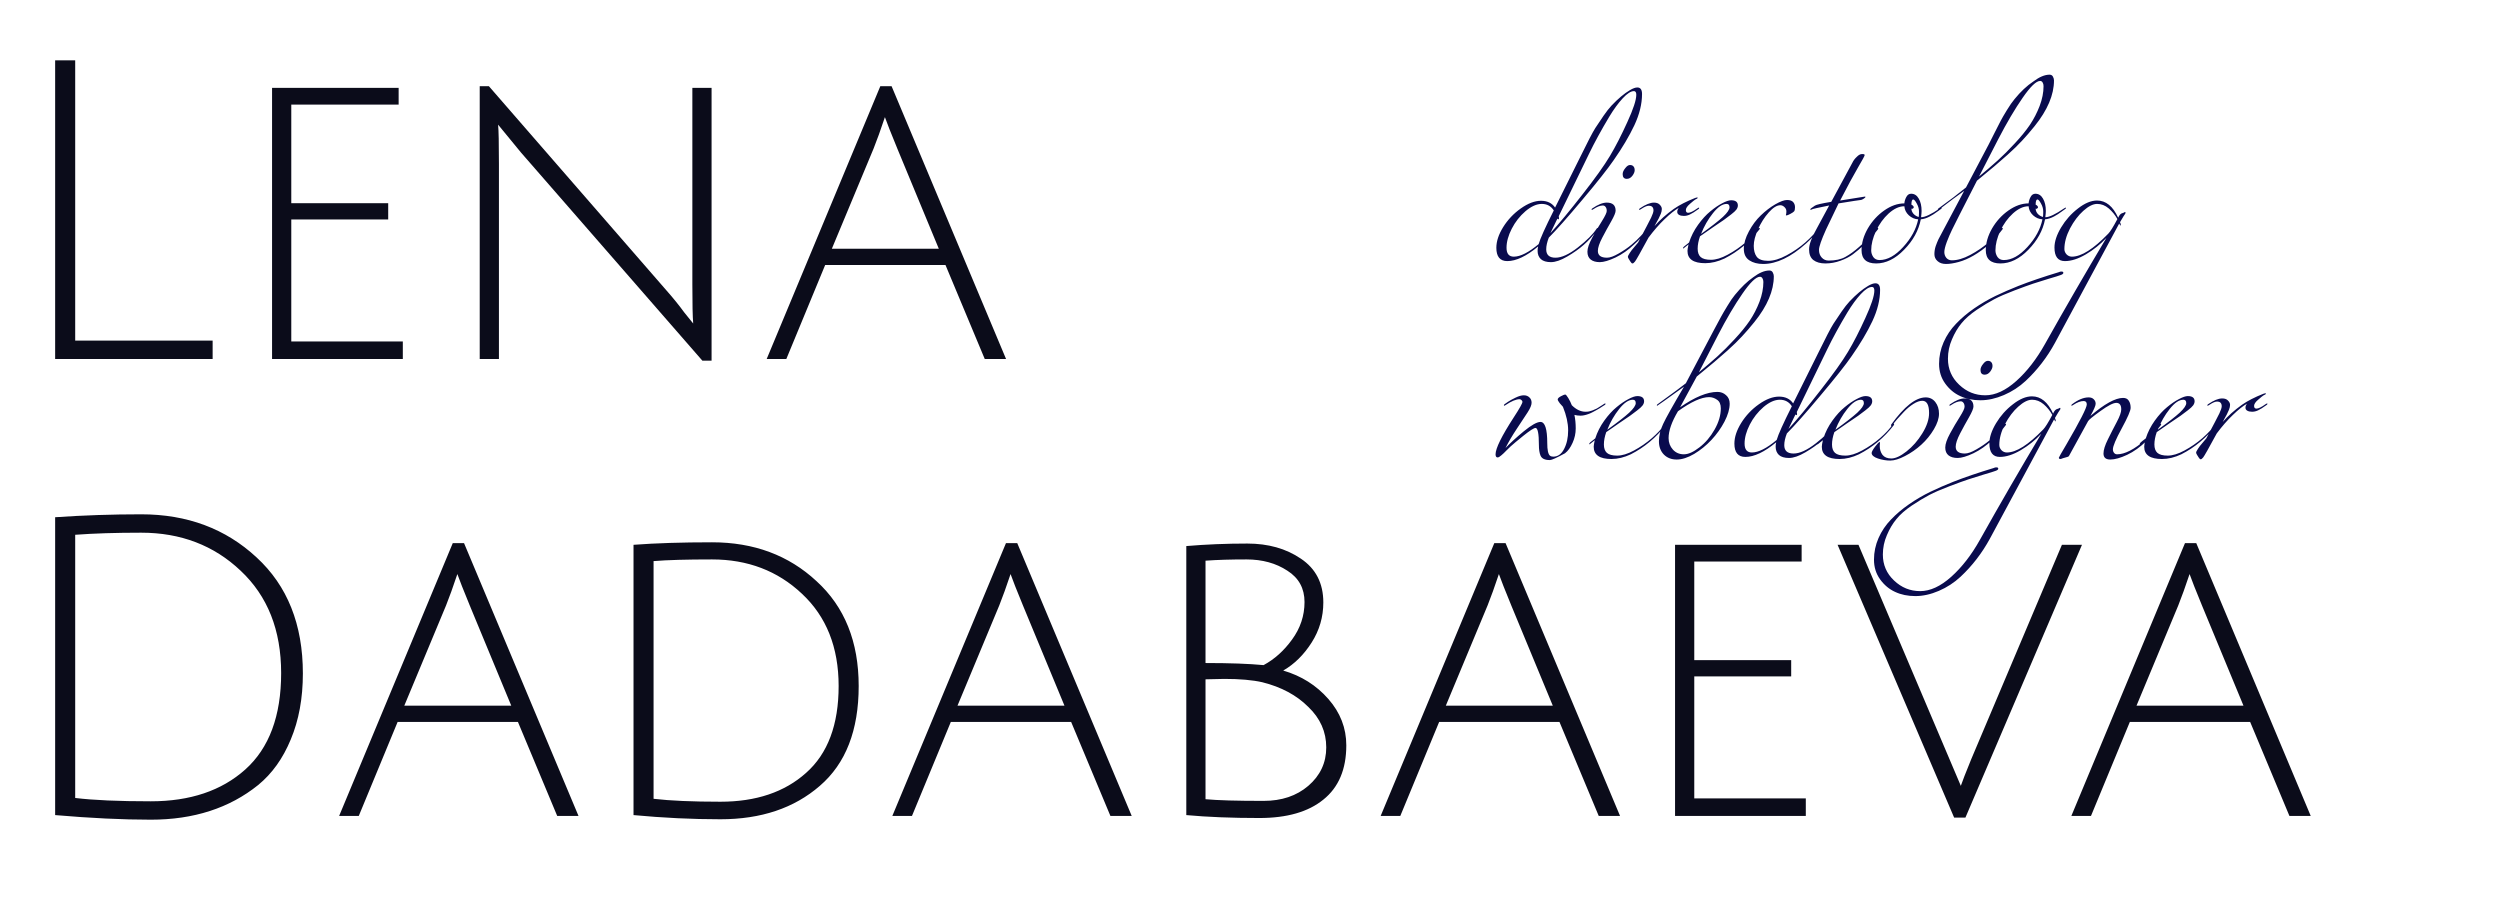<?xml version="1.0" encoding="UTF-8"?> <svg xmlns="http://www.w3.org/2000/svg" width="383" height="140" viewBox="0 0 383 140" fill="none"><path d="M238.6 33.48L237.52 35.72C238.88 34.227 240.52 32.247 242.44 29.78C244.373 27.313 245.773 25.353 246.64 23.9C247.507 22.447 248.393 20.72 249.3 18.72C250.22 16.72 250.68 15.32 250.68 14.52C250.68 14.147 250.56 13.96 250.32 13.96C249.853 13.96 249.28 14.327 248.6 15.06C247.92 15.793 247.233 16.733 246.54 17.88C245.327 19.907 244.293 21.8 243.44 23.56L238.8 33.12C238.827 33.227 238.84 33.333 238.84 33.44C238.84 33.547 238.8 33.6 238.72 33.6C238.68 33.6 238.64 33.56 238.6 33.48ZM238.04 32.24C237.613 31.573 237 31.24 236.2 31.24C235.413 31.24 234.58 31.613 233.7 32.36C232.833 33.107 232.133 34 231.6 35.04C231.067 36.08 230.8 37.053 230.8 37.96C230.8 38.867 231.173 39.32 231.92 39.32C232.92 39.32 234.187 38.68 235.72 37.4C235.947 36.587 236.72 34.867 238.04 32.24ZM238.24 31.8L242.04 24.16C243.213 21.76 244 20.247 244.4 19.62C244.813 18.993 245.233 18.367 245.66 17.74C246.1 17.1 246.507 16.58 246.88 16.18C247.907 15.1 248.853 14.307 249.72 13.8C250.173 13.533 250.547 13.4 250.84 13.4C251.32 13.4 251.56 13.733 251.56 14.4C251.56 15.92 251.167 17.52 250.38 19.2C249.593 20.867 248.533 22.653 247.2 24.56C246.293 25.88 244.7 27.893 242.42 30.6C240.153 33.307 238.44 35.24 237.28 36.4C237.013 37.08 236.88 37.68 236.88 38.2C236.88 39.053 237.353 39.48 238.3 39.48C239.247 39.48 240.393 38.953 241.74 37.9C243.1 36.833 244.053 35.88 244.6 35.04C244.653 34.96 244.707 34.92 244.76 34.92C244.813 34.92 244.84 34.94 244.84 34.98C244.84 35.02 244.827 35.067 244.8 35.12C244.08 36.08 243.36 36.873 242.64 37.5C241.933 38.127 241.087 38.727 240.1 39.3C239.127 39.873 238.293 40.16 237.6 40.16C236.92 40.16 236.407 40.007 236.06 39.7C235.727 39.38 235.56 38.96 235.56 38.44C235.56 38.2 235.587 37.973 235.64 37.76C233.84 39.253 232.267 40 230.92 40C229.8 40 229.24 39.32 229.24 37.96C229.24 36.973 229.587 35.92 230.28 34.8C230.987 33.667 231.887 32.713 232.98 31.94C234.087 31.153 235.12 30.76 236.08 30.76C237.04 30.76 237.76 31.107 238.24 31.8ZM244.113 32.04C243.993 32.12 243.913 32.16 243.873 32.16C243.846 32.16 243.833 32.133 243.833 32.08C243.833 32.027 243.873 31.973 243.953 31.92C244.806 31.333 245.539 31.04 246.153 31.04C247.059 31.04 247.513 31.453 247.513 32.28C247.513 32.573 247.286 33.12 246.833 33.92C246.379 34.707 245.926 35.533 245.473 36.4C245.019 37.267 244.793 37.947 244.793 38.44C244.793 39.133 245.259 39.48 246.193 39.48C246.646 39.48 247.239 39.267 247.973 38.84C248.719 38.413 249.373 37.967 249.933 37.5C250.493 37.033 250.986 36.567 251.413 36.1C251.839 35.633 252.099 35.32 252.193 35.16C252.299 35 252.379 34.92 252.433 34.92C252.486 34.92 252.513 34.94 252.513 34.98C252.513 35.02 252.499 35.067 252.473 35.12C251.819 36 251.099 36.787 250.313 37.48C249.459 38.293 248.526 38.947 247.513 39.44C246.499 39.92 245.693 40.16 245.093 40.16C244.493 40.16 244.026 40.027 243.693 39.76C243.359 39.493 243.193 39.093 243.193 38.56C243.193 38.027 243.439 37.307 243.933 36.4C244.426 35.493 244.919 34.653 245.413 33.88C245.906 33.093 246.153 32.573 246.153 32.32C246.153 32.053 246.093 31.847 245.973 31.7C245.866 31.553 245.726 31.48 245.553 31.48C245.153 31.48 244.673 31.667 244.113 32.04ZM248.593 26.68C248.593 26.387 248.726 26.08 248.993 25.76C249.233 25.44 249.473 25.28 249.713 25.28C249.953 25.28 250.133 25.353 250.253 25.5C250.373 25.633 250.433 25.827 250.433 26.08C250.433 26.333 250.313 26.62 250.073 26.94C249.833 27.247 249.553 27.4 249.233 27.4C248.806 27.4 248.593 27.16 248.593 26.68ZM253.393 31.04C253.78 31.04 254.073 31.147 254.273 31.36C254.487 31.573 254.593 31.793 254.593 32.02C254.593 32.247 254.54 32.493 254.433 32.76C254.327 33.027 254.213 33.273 254.093 33.5C253.973 33.727 253.84 33.967 253.693 34.22C253.56 34.46 253.487 34.6 253.473 34.64C254.273 33.72 255.26 32.84 256.433 32C257.273 31.413 258.367 30.853 259.713 30.32C259.873 30.267 259.973 30.24 260.013 30.24C260.053 30.24 260.073 30.26 260.073 30.3C260.073 30.34 260.06 30.373 260.033 30.4C260.02 30.413 260 30.427 259.973 30.44C259.947 30.453 259.867 30.493 259.733 30.56C259.613 30.627 259.34 30.847 258.913 31.22C258.487 31.58 258.273 31.9 258.273 32.18C258.273 32.46 258.393 32.6 258.633 32.6C258.94 32.6 259.407 32.373 260.033 31.92C260.153 31.84 260.227 31.8 260.253 31.8C260.293 31.8 260.313 31.827 260.313 31.88C260.313 31.933 260.273 31.987 260.193 32.04C259.647 32.44 259.213 32.713 258.893 32.86C258.587 33.007 258.28 33.08 257.973 33.08C257.667 33.08 257.42 33.027 257.233 32.92C257.047 32.813 256.953 32.66 256.953 32.46C256.953 32.247 257.033 32.04 257.193 31.84C256.58 32.187 255.86 32.76 255.033 33.56C254.207 34.347 253.38 35.293 252.553 36.4C251.327 38.667 250.633 39.893 250.473 40.08C250.313 40.267 250.193 40.36 250.113 40.36C250.047 40.36 249.993 40.34 249.953 40.3C249.913 40.273 249.86 40.207 249.793 40.1C249.74 39.993 249.66 39.867 249.553 39.72C249.447 39.56 249.393 39.433 249.393 39.34C249.393 39.233 249.487 39.04 249.673 38.76C249.86 38.467 250.073 38.187 250.313 37.92C250.567 37.64 250.78 37.387 250.953 37.16C252.047 35.107 252.713 33.833 252.953 33.34C253.193 32.833 253.313 32.467 253.313 32.24C253.313 32 253.253 31.82 253.133 31.7C253.027 31.58 252.84 31.52 252.573 31.52C252.307 31.52 251.913 31.693 251.393 32.04C251.273 32.12 251.193 32.16 251.153 32.16C251.127 32.16 251.113 32.133 251.113 32.08C251.113 32.027 251.153 31.973 251.233 31.92C252.087 31.333 252.807 31.04 253.393 31.04ZM258.682 37.44L257.882 38.08C257.855 38.08 257.842 38.053 257.842 38C257.842 37.947 257.889 37.873 257.982 37.78C258.075 37.687 258.335 37.48 258.762 37.16C259.069 36.2 259.529 35.293 260.142 34.44C260.755 33.587 261.382 32.9 262.022 32.38C262.662 31.847 263.269 31.433 263.842 31.14C264.415 30.833 264.869 30.68 265.202 30.68C265.895 30.68 266.242 30.947 266.242 31.48C266.242 31.68 266.169 31.887 266.022 32.1C265.875 32.3 265.602 32.553 265.202 32.86C264.815 33.167 264.442 33.447 264.082 33.7C263.735 33.94 263.175 34.32 262.402 34.84C261.642 35.36 260.989 35.813 260.442 36.2C260.202 36.88 260.082 37.513 260.082 38.1C260.082 38.673 260.235 39.1 260.542 39.38C260.862 39.66 261.389 39.8 262.122 39.8C262.869 39.8 263.722 39.54 264.682 39.02C265.655 38.5 266.575 37.867 267.442 37.12C268.309 36.36 268.949 35.667 269.362 35.04C269.415 34.96 269.469 34.92 269.522 34.92C269.575 34.92 269.602 34.94 269.602 34.98C269.602 35.02 269.589 35.067 269.562 35.12C268.082 37.04 266.295 38.533 264.202 39.6C263.189 40.08 262.202 40.32 261.242 40.32C259.429 40.32 258.522 39.693 258.522 38.44C258.522 38.253 258.575 37.92 258.682 37.44ZM260.602 35.84C262.175 34.707 263.295 33.833 263.962 33.22C264.629 32.593 264.962 32.107 264.962 31.76C264.962 31.413 264.815 31.24 264.522 31.24C263.869 31.24 263.169 31.713 262.422 32.66C261.675 33.593 261.069 34.653 260.602 35.84ZM270.974 32.54C270.32 33.273 269.774 34.133 269.334 35.12C268.894 36.093 268.674 36.94 268.674 37.66C268.674 38.367 268.827 38.927 269.134 39.34C269.454 39.753 270.034 39.96 270.874 39.96C271.714 39.96 272.654 39.68 273.694 39.12C274.747 38.56 275.707 37.9 276.574 37.14C277.454 36.367 278.1 35.667 278.514 35.04C278.567 34.96 278.62 34.92 278.674 34.92C278.727 34.92 278.754 34.94 278.754 34.98C278.754 35.02 278.74 35.067 278.714 35.12C278.14 35.88 277.474 36.6 276.714 37.28C274.367 39.387 272.167 40.44 270.114 40.44C269.26 40.44 268.554 40.253 267.994 39.88C267.434 39.507 267.154 38.92 267.154 38.12C267.154 37.293 267.414 36.4 267.934 35.44C268.44 34.493 269.047 33.68 269.754 33C270.474 32.307 271.214 31.74 271.974 31.3C272.747 30.86 273.347 30.64 273.774 30.64C274.214 30.64 274.527 30.747 274.714 30.96C274.9 31.173 274.994 31.433 274.994 31.74C274.994 32.033 274.954 32.24 274.874 32.36C274.794 32.467 274.6 32.6 274.294 32.76C273.987 32.92 273.794 33 273.714 33C273.634 33 273.594 32.987 273.594 32.96C273.594 32.933 273.6 32.907 273.614 32.88C273.654 32.773 273.674 32.6 273.674 32.36C273.674 32.12 273.574 31.907 273.374 31.72C273.174 31.533 272.967 31.44 272.754 31.44C272.22 31.44 271.627 31.807 270.974 32.54ZM277.389 32.16C277.363 32.16 277.349 32.133 277.349 32.08C277.349 32.027 277.383 31.973 277.449 31.92C277.649 31.787 277.849 31.647 278.049 31.5C278.263 31.353 279.096 31.16 280.549 30.92L283.789 24.92C283.949 24.587 284.176 24.287 284.469 24.02C284.736 23.74 285.003 23.6 285.269 23.6C285.283 23.6 285.303 23.6 285.329 23.6C285.556 23.6 285.669 23.653 285.669 23.76C285.669 23.867 285.336 24.487 284.669 25.62C284.003 26.753 283.083 28.453 281.909 30.72L285.669 30.12C285.749 30.12 285.789 30.133 285.789 30.16C285.789 30.24 285.689 30.34 285.489 30.46C285.303 30.58 285.156 30.64 285.049 30.64C284.943 30.64 283.816 30.813 281.669 31.16L279.749 35.16C279.029 36.76 278.669 37.8 278.669 38.28C278.669 38.76 278.809 39.153 279.089 39.46C279.369 39.767 279.723 39.92 280.149 39.92C281.189 39.92 282.043 39.733 282.709 39.36C283.389 38.987 284.096 38.473 284.829 37.82C285.576 37.167 286.176 36.587 286.629 36.08C287.096 35.56 287.369 35.24 287.449 35.12C287.543 34.987 287.616 34.92 287.669 34.92C287.723 34.92 287.749 34.94 287.749 34.98C287.749 35.02 287.736 35.067 287.709 35.12C287.069 35.96 286.403 36.713 285.709 37.38C285.016 38.033 284.409 38.553 283.889 38.94C283.383 39.327 282.743 39.66 281.969 39.94C281.209 40.22 280.436 40.36 279.649 40.36C278.876 40.36 278.263 40.187 277.809 39.84C277.369 39.493 277.149 38.947 277.149 38.2C277.149 37.453 277.536 36.4 278.309 35.04L280.229 31.48C278.549 31.813 277.663 32.013 277.569 32.08C277.489 32.133 277.429 32.16 277.389 32.16ZM292.948 32L292.828 31.96C292.828 32.24 292.935 32.507 293.148 32.76C293.375 33 293.642 33.16 293.948 33.24C293.975 33.067 293.988 32.847 293.988 32.58C293.988 32.513 293.988 32.44 293.988 32.36C293.988 31.987 293.875 31.593 293.648 31.18C293.422 30.767 293.242 30.56 293.108 30.56C292.922 30.56 292.828 30.827 292.828 31.36C292.908 31.387 292.988 31.44 293.068 31.52C293.148 31.6 293.188 31.673 293.188 31.74C293.188 31.807 293.155 31.867 293.088 31.92C293.022 31.973 292.975 32 292.948 32ZM293.868 33.6C293.335 33.573 292.855 33.367 292.428 32.98C292.015 32.593 291.788 32.133 291.748 31.6C290.962 31.6 290.162 31.967 289.348 32.7C288.548 33.433 287.902 34.327 287.408 35.38C286.915 36.433 286.668 37.427 286.668 38.36C286.668 38.72 286.775 39.06 286.988 39.38C287.215 39.687 287.535 39.84 287.948 39.84C289.148 39.84 290.355 39.173 291.568 37.84C292.795 36.507 293.562 35.093 293.868 33.6ZM297.408 31.8C297.448 31.8 297.468 31.827 297.468 31.88C297.468 31.933 297.422 31.987 297.328 32.04C297.248 32.093 297.082 32.213 296.828 32.4C296.588 32.573 296.388 32.713 296.228 32.82C296.082 32.913 295.888 33.027 295.648 33.16C295.182 33.413 294.722 33.56 294.268 33.6C293.935 35.307 293.082 36.86 291.708 38.26C290.348 39.66 288.922 40.36 287.428 40.36C285.935 40.36 285.188 39.68 285.188 38.32C285.188 37.227 285.508 36.12 286.148 35C286.802 33.88 287.642 32.96 288.668 32.24C289.695 31.52 290.722 31.16 291.748 31.16C291.775 30.827 291.875 30.5 292.048 30.18C292.222 29.847 292.468 29.68 292.788 29.68C293.282 29.68 293.668 29.927 293.948 30.42C294.242 30.913 294.388 31.547 294.388 32.32C294.388 32.533 294.362 32.853 294.308 33.28C294.908 33.28 295.868 32.827 297.188 31.92C297.308 31.84 297.382 31.8 297.408 31.8ZM303.191 27.04C304.284 26.133 305.238 25.313 306.051 24.58C306.878 23.833 307.751 22.96 308.671 21.96C309.604 20.96 310.371 20.02 310.971 19.14C311.571 18.247 312.071 17.28 312.471 16.24C312.871 15.187 313.071 14.173 313.071 13.2C313.071 12.973 313.024 12.787 312.931 12.64C312.838 12.48 312.711 12.4 312.551 12.4C311.951 12.4 311.058 13.26 309.871 14.98C308.684 16.687 307.431 18.813 306.111 21.36L303.191 27.04ZM300.911 29.24C299.564 30.213 298.644 30.893 298.151 31.28C297.404 31.867 297.004 32.16 296.951 32.16C296.898 32.16 296.871 32.133 296.871 32.08C296.871 32.027 296.911 31.973 296.991 31.92C298.618 30.747 300.018 29.68 301.191 28.72L304.671 22.12C304.818 21.84 305.111 21.26 305.551 20.38C306.004 19.487 306.324 18.86 306.511 18.5C306.698 18.14 307.011 17.6 307.451 16.88C307.891 16.16 308.284 15.593 308.631 15.18C309.564 14.033 310.524 13.133 311.511 12.48C312.431 11.787 313.258 11.44 313.991 11.44C314.231 11.44 314.404 11.54 314.511 11.74C314.618 11.94 314.671 12.133 314.671 12.32C314.671 14.533 313.678 16.873 311.691 19.34C311.024 20.167 310.391 20.9 309.791 21.54C309.204 22.18 308.458 22.907 307.551 23.72C306.431 24.733 304.871 26.053 302.871 27.68L300.151 33C299.671 33.96 299.298 34.707 299.031 35.24C298.778 35.76 298.518 36.367 298.251 37.06C297.998 37.753 297.871 38.273 297.871 38.62C297.871 38.967 297.978 39.267 298.191 39.52C298.404 39.76 298.684 39.88 299.031 39.88C299.871 39.88 300.804 39.607 301.831 39.06C302.858 38.513 303.804 37.867 304.671 37.12C305.538 36.36 306.178 35.667 306.591 35.04C306.644 34.96 306.698 34.92 306.751 34.92C306.804 34.92 306.831 34.94 306.831 34.98C306.831 35.02 306.818 35.067 306.791 35.12C306.071 36.08 305.351 36.873 304.631 37.5C303.924 38.127 303.171 38.673 302.371 39.14C301.571 39.607 300.798 39.94 300.051 40.14C299.318 40.34 298.678 40.44 298.131 40.44C297.584 40.44 297.151 40.293 296.831 40C296.511 39.72 296.351 39.367 296.351 38.94C296.351 38.513 296.418 38.1 296.551 37.7C296.698 37.287 296.838 36.94 296.971 36.66C297.118 36.38 297.404 35.84 297.831 35.04L300.911 29.24ZM311.982 32L311.862 31.96C311.862 32.24 311.969 32.507 312.182 32.76C312.409 33 312.675 33.16 312.982 33.24C313.009 33.067 313.022 32.847 313.022 32.58C313.022 32.513 313.022 32.44 313.022 32.36C313.022 31.987 312.909 31.593 312.682 31.18C312.455 30.767 312.275 30.56 312.142 30.56C311.955 30.56 311.862 30.827 311.862 31.36C311.942 31.387 312.022 31.44 312.102 31.52C312.182 31.6 312.222 31.673 312.222 31.74C312.222 31.807 312.189 31.867 312.122 31.92C312.055 31.973 312.009 32 311.982 32ZM312.902 33.6C312.369 33.573 311.889 33.367 311.462 32.98C311.049 32.593 310.822 32.133 310.782 31.6C309.995 31.6 309.195 31.967 308.382 32.7C307.582 33.433 306.935 34.327 306.442 35.38C305.949 36.433 305.702 37.427 305.702 38.36C305.702 38.72 305.809 39.06 306.022 39.38C306.249 39.687 306.569 39.84 306.982 39.84C308.182 39.84 309.389 39.173 310.602 37.84C311.829 36.507 312.595 35.093 312.902 33.6ZM316.442 31.8C316.482 31.8 316.502 31.827 316.502 31.88C316.502 31.933 316.455 31.987 316.362 32.04C316.282 32.093 316.115 32.213 315.862 32.4C315.622 32.573 315.422 32.713 315.262 32.82C315.115 32.913 314.922 33.027 314.682 33.16C314.215 33.413 313.755 33.56 313.302 33.6C312.969 35.307 312.115 36.86 310.742 38.26C309.382 39.66 307.955 40.36 306.462 40.36C304.969 40.36 304.222 39.68 304.222 38.32C304.222 37.227 304.542 36.12 305.182 35C305.835 33.88 306.675 32.96 307.702 32.24C308.729 31.52 309.755 31.16 310.782 31.16C310.809 30.827 310.909 30.5 311.082 30.18C311.255 29.847 311.502 29.68 311.822 29.68C312.315 29.68 312.702 29.927 312.982 30.42C313.275 30.913 313.422 31.547 313.422 32.32C313.422 32.533 313.395 32.853 313.342 33.28C313.942 33.28 314.902 32.827 316.222 31.92C316.342 31.84 316.415 31.8 316.442 31.8ZM324.385 33.56C324.025 32.92 323.578 32.373 323.045 31.92C322.511 31.467 321.925 31.24 321.285 31.24C320.658 31.24 319.951 31.593 319.165 32.3C318.391 32.993 317.711 33.893 317.125 35C316.551 36.107 316.265 37.16 316.265 38.16C316.265 38.467 316.378 38.74 316.605 38.98C316.831 39.207 317.105 39.32 317.425 39.32C318.865 39.32 320.718 38.147 322.985 35.8C323.291 35.493 323.758 34.747 324.385 33.56ZM310.325 58.36C309.351 59.267 308.245 59.987 307.005 60.52C305.765 61.053 304.565 61.32 303.405 61.32C302.245 61.32 301.211 61.107 300.305 60.68C299.398 60.267 298.631 59.627 298.005 58.76C297.378 57.893 297.065 56.887 297.065 55.74C297.065 54.593 297.298 53.487 297.765 52.42C298.231 51.367 298.865 50.427 299.665 49.6C300.451 48.773 301.371 47.993 302.425 47.26C303.465 46.54 304.558 45.9 305.705 45.34C306.851 44.793 308.011 44.287 309.185 43.82C310.945 43.127 313.038 42.413 315.465 41.68C315.531 41.627 315.651 41.6 315.825 41.6C316.011 41.6 316.105 41.667 316.105 41.8C316.105 41.933 315.965 42.047 315.685 42.14C315.405 42.247 314.805 42.433 313.885 42.7C312.978 42.98 312.191 43.227 311.525 43.44C310.845 43.667 309.871 44.02 308.605 44.5C307.338 44.98 306.311 45.427 305.525 45.84C304.738 46.253 303.845 46.793 302.845 47.46C301.845 48.14 301.065 48.827 300.505 49.52C299.931 50.213 299.445 51.033 299.045 51.98C298.631 52.927 298.425 53.92 298.425 54.96C298.425 56.533 298.998 57.86 300.145 58.94C301.278 60.02 302.611 60.56 304.145 60.56C305.678 60.56 307.265 59.827 308.905 58.36C310.545 56.893 312.011 55 313.305 52.68C316.345 47.253 319.478 41.84 322.705 36.44C321.785 37.427 320.738 38.267 319.565 38.96C318.391 39.653 317.318 40 316.345 40C315.278 40 314.745 39.307 314.745 37.92C314.745 37 315.085 35.973 315.765 34.84C316.445 33.707 317.305 32.74 318.345 31.94C319.385 31.127 320.358 30.72 321.265 30.72C322.625 30.72 323.705 31.6 324.505 33.36L324.625 33.12C324.771 32.853 324.958 32.693 325.185 32.64C325.291 32.613 325.371 32.58 325.425 32.54C325.478 32.5 325.531 32.48 325.585 32.48C325.611 32.48 325.625 32.52 325.625 32.6C325.625 32.68 325.598 32.747 325.545 32.8C325.491 32.853 325.238 33.267 324.785 34.04C324.865 34.2 324.905 34.327 324.905 34.42C324.905 34.513 324.878 34.56 324.825 34.56L324.665 34.24L314.825 52.52C313.611 54.747 312.111 56.693 310.325 58.36ZM245.9 61.8C245.94 61.8 245.96 61.827 245.96 61.88C245.96 61.933 245.933 61.98 245.88 62.02C245.84 62.047 245.713 62.127 245.5 62.26C245.3 62.393 245.147 62.493 245.04 62.56C244.933 62.627 244.76 62.727 244.52 62.86C244.293 62.993 244.093 63.1 243.92 63.18C243.747 63.273 243.547 63.36 243.32 63.44C242.88 63.6 242.487 63.68 242.14 63.68C241.793 63.68 241.48 63.64 241.2 63.56C241.333 64.187 241.4 64.88 241.4 65.64C241.4 66.4 241.24 67.133 240.92 67.84C240.6 68.56 240.213 69.093 239.76 69.44C238.493 70.133 237.727 70.48 237.46 70.48C237.433 70.48 237.413 70.48 237.4 70.48C236.653 70.48 236.187 70.247 236 69.78C235.84 69.38 235.76 68.853 235.76 68.2C235.76 66.44 235.587 65.56 235.24 65.56C235 65.56 234.387 65.953 233.4 66.74C232.427 67.527 231.78 68.067 231.46 68.36C231.153 68.64 230.92 68.867 230.76 69.04C230.6 69.2 230.467 69.333 230.36 69.44C230.253 69.547 230.133 69.653 230 69.76C229.76 69.973 229.573 70.08 229.44 70.08C229.227 70.08 229.12 69.92 229.12 69.6C229.12 68.693 230.053 66.8 231.92 63.92C232.8 62.573 233.24 61.787 233.24 61.56C233.24 61.48 233.193 61.393 233.1 61.3C233.007 61.207 232.907 61.16 232.8 61.16C232.267 61.16 231.56 61.453 230.68 62.04C230.56 62.12 230.48 62.16 230.44 62.16C230.413 62.16 230.4 62.133 230.4 62.08C230.4 62.027 230.433 61.973 230.5 61.92C230.567 61.867 230.74 61.747 231.02 61.56C231.313 61.36 231.7 61.147 232.18 60.92C232.673 60.68 233.093 60.56 233.44 60.56C233.8 60.56 234.087 60.667 234.3 60.88C234.527 61.08 234.64 61.353 234.64 61.7C234.64 62.047 234.44 62.533 234.04 63.16C233.64 63.787 233.087 64.627 232.38 65.68C231.687 66.72 231.107 67.707 230.64 68.64C231.347 67.893 232.28 67.04 233.44 66.08C234.613 65.12 235.467 64.64 236 64.64C236.693 64.64 237.04 65.72 237.04 67.88C237.04 68.92 237.173 69.56 237.44 69.8C237.573 69.907 237.747 69.96 237.96 69.96C238.667 69.96 239.22 69.567 239.62 68.78C240.033 67.993 240.24 67.047 240.24 65.94C240.24 64.833 239.973 63.627 239.44 62.32C239.347 62.227 239.187 62.047 238.96 61.78C238.747 61.5 238.64 61.307 238.64 61.2C238.64 61.04 238.807 60.873 239.14 60.7C239.473 60.527 239.687 60.44 239.78 60.44C239.887 60.44 240.047 60.62 240.26 60.98C240.473 61.327 240.653 61.693 240.8 62.08C241.467 62.747 242.173 63.08 242.92 63.08C243.187 63.08 243.4 63.053 243.56 63C243.733 62.947 243.867 62.907 243.96 62.88C244.053 62.853 244.16 62.807 244.28 62.74C244.413 62.673 244.52 62.627 244.6 62.6C244.68 62.56 244.78 62.5 244.9 62.42C245.033 62.34 245.127 62.28 245.18 62.24C245.22 62.213 245.307 62.16 245.44 62.08C245.707 61.893 245.86 61.8 245.9 61.8ZM244.316 67.44L243.516 68.08C243.49 68.08 243.476 68.053 243.476 68C243.476 67.947 243.523 67.873 243.616 67.78C243.71 67.687 243.97 67.48 244.396 67.16C244.703 66.2 245.163 65.293 245.776 64.44C246.39 63.587 247.016 62.9 247.656 62.38C248.296 61.847 248.903 61.433 249.476 61.14C250.05 60.833 250.503 60.68 250.836 60.68C251.53 60.68 251.876 60.947 251.876 61.48C251.876 61.68 251.803 61.887 251.656 62.1C251.51 62.3 251.236 62.553 250.836 62.86C250.45 63.167 250.076 63.447 249.716 63.7C249.37 63.94 248.81 64.32 248.036 64.84C247.276 65.36 246.623 65.813 246.076 66.2C245.836 66.88 245.716 67.513 245.716 68.1C245.716 68.673 245.87 69.1 246.176 69.38C246.496 69.66 247.023 69.8 247.756 69.8C248.503 69.8 249.356 69.54 250.316 69.02C251.29 68.5 252.21 67.867 253.076 67.12C253.943 66.36 254.583 65.667 254.996 65.04C255.05 64.96 255.103 64.92 255.156 64.92C255.21 64.92 255.236 64.94 255.236 64.98C255.236 65.02 255.223 65.067 255.196 65.12C253.716 67.04 251.93 68.533 249.836 69.6C248.823 70.08 247.836 70.32 246.876 70.32C245.063 70.32 244.156 69.693 244.156 68.44C244.156 68.253 244.21 67.92 244.316 67.44ZM246.236 65.84C247.81 64.707 248.93 63.833 249.596 63.22C250.263 62.593 250.596 62.107 250.596 61.76C250.596 61.413 250.45 61.24 250.156 61.24C249.503 61.24 248.803 61.713 248.056 62.66C247.31 63.593 246.703 64.653 246.236 65.84ZM257.068 63C256.108 64.613 255.628 65.987 255.628 67.12C255.628 67.8 255.848 68.387 256.288 68.88C256.728 69.36 257.288 69.6 257.968 69.6C258.648 69.6 259.441 69.247 260.348 68.54C261.268 67.833 262.041 66.927 262.668 65.82C263.308 64.7 263.628 63.613 263.628 62.56C263.628 61.933 263.435 61.493 263.048 61.24C262.675 60.973 262.268 60.84 261.828 60.84C260.655 60.84 259.068 61.56 257.068 63ZM257.988 59.24C255.268 61.2 253.901 62.173 253.888 62.16C253.848 62.16 253.828 62.133 253.828 62.08C253.828 62.027 253.868 61.973 253.948 61.92C256.361 60.173 257.801 59.107 258.268 58.72L261.748 52.12C261.908 51.827 262.215 51.247 262.668 50.38C263.135 49.5 263.468 48.88 263.668 48.52C263.868 48.147 264.188 47.6 264.628 46.88C265.055 46.16 265.441 45.593 265.788 45.18C266.748 44.007 267.681 43.107 268.588 42.48C269.508 41.787 270.335 41.44 271.068 41.44C271.308 41.44 271.481 41.54 271.588 41.74C271.695 41.94 271.748 42.133 271.748 42.32C271.748 44.533 270.755 46.873 268.768 49.34C268.101 50.167 267.468 50.9 266.868 51.54C266.281 52.18 265.535 52.907 264.628 53.72C263.508 54.733 261.948 56.053 259.948 57.68L257.388 62.4C259.641 60.827 261.548 60.04 263.108 60.04C263.628 60.04 264.068 60.207 264.428 60.54C264.801 60.86 264.988 61.293 264.988 61.84C264.988 62.653 264.721 63.573 264.188 64.6C263.655 65.613 262.988 66.547 262.188 67.4C261.401 68.24 260.521 68.953 259.548 69.54C258.575 70.113 257.681 70.4 256.868 70.4C256.068 70.4 255.415 70.147 254.908 69.64C254.401 69.12 254.148 68.44 254.148 67.6C254.148 66.747 254.361 65.867 254.788 64.96C255.215 64.04 256.281 62.133 257.988 59.24ZM260.268 57.04C261.361 56.133 262.315 55.313 263.128 54.58C263.955 53.833 264.828 52.96 265.748 51.96C266.681 50.96 267.448 50.02 268.048 49.14C268.648 48.247 269.148 47.28 269.548 46.24C269.948 45.187 270.148 44.173 270.148 43.2C270.148 42.973 270.101 42.787 270.008 42.64C269.915 42.48 269.788 42.4 269.628 42.4C269.028 42.4 268.135 43.26 266.948 44.98C265.761 46.687 264.508 48.813 263.188 51.36L260.268 57.04ZM275.07 63.48L273.99 65.72C275.35 64.227 276.99 62.247 278.91 59.78C280.844 57.313 282.244 55.353 283.11 53.9C283.977 52.447 284.864 50.72 285.77 48.72C286.69 46.72 287.15 45.32 287.15 44.52C287.15 44.147 287.03 43.96 286.79 43.96C286.324 43.96 285.75 44.327 285.07 45.06C284.39 45.793 283.704 46.733 283.01 47.88C281.797 49.907 280.764 51.8 279.91 53.56L275.27 63.12C275.297 63.227 275.31 63.333 275.31 63.44C275.31 63.547 275.27 63.6 275.19 63.6C275.15 63.6 275.11 63.56 275.07 63.48ZM274.51 62.24C274.084 61.573 273.47 61.24 272.67 61.24C271.884 61.24 271.05 61.613 270.17 62.36C269.304 63.107 268.604 64 268.07 65.04C267.537 66.08 267.27 67.053 267.27 67.96C267.27 68.867 267.644 69.32 268.39 69.32C269.39 69.32 270.657 68.68 272.19 67.4C272.417 66.587 273.19 64.867 274.51 62.24ZM274.71 61.8L278.51 54.16C279.684 51.76 280.47 50.247 280.87 49.62C281.284 48.993 281.704 48.367 282.13 47.74C282.57 47.1 282.977 46.58 283.35 46.18C284.377 45.1 285.324 44.307 286.19 43.8C286.644 43.533 287.017 43.4 287.31 43.4C287.79 43.4 288.03 43.733 288.03 44.4C288.03 45.92 287.637 47.52 286.85 49.2C286.064 50.867 285.004 52.653 283.67 54.56C282.764 55.88 281.17 57.893 278.89 60.6C276.624 63.307 274.91 65.24 273.75 66.4C273.484 67.08 273.35 67.68 273.35 68.2C273.35 69.053 273.824 69.48 274.77 69.48C275.717 69.48 276.864 68.953 278.21 67.9C279.57 66.833 280.524 65.88 281.07 65.04C281.124 64.96 281.177 64.92 281.23 64.92C281.284 64.92 281.31 64.94 281.31 64.98C281.31 65.02 281.297 65.067 281.27 65.12C280.55 66.08 279.83 66.873 279.11 67.5C278.404 68.127 277.557 68.727 276.57 69.3C275.597 69.873 274.764 70.16 274.07 70.16C273.39 70.16 272.877 70.007 272.53 69.7C272.197 69.38 272.03 68.96 272.03 68.44C272.03 68.2 272.057 67.973 272.11 67.76C270.31 69.253 268.737 70 267.39 70C266.27 70 265.71 69.32 265.71 67.96C265.71 66.973 266.057 65.92 266.75 64.8C267.457 63.667 268.357 62.713 269.45 61.94C270.557 61.153 271.59 60.76 272.55 60.76C273.51 60.76 274.23 61.107 274.71 61.8ZM279.263 67.44L278.463 68.08C278.436 68.08 278.423 68.053 278.423 68C278.423 67.947 278.47 67.873 278.563 67.78C278.656 67.687 278.916 67.48 279.343 67.16C279.65 66.2 280.11 65.293 280.723 64.44C281.336 63.587 281.963 62.9 282.603 62.38C283.243 61.847 283.85 61.433 284.423 61.14C284.996 60.833 285.45 60.68 285.783 60.68C286.476 60.68 286.823 60.947 286.823 61.48C286.823 61.68 286.75 61.887 286.603 62.1C286.456 62.3 286.183 62.553 285.783 62.86C285.396 63.167 285.023 63.447 284.663 63.7C284.316 63.94 283.756 64.32 282.983 64.84C282.223 65.36 281.57 65.813 281.023 66.2C280.783 66.88 280.663 67.513 280.663 68.1C280.663 68.673 280.816 69.1 281.123 69.38C281.443 69.66 281.97 69.8 282.703 69.8C283.45 69.8 284.303 69.54 285.263 69.02C286.236 68.5 287.156 67.867 288.023 67.12C288.89 66.36 289.53 65.667 289.943 65.04C289.996 64.96 290.05 64.92 290.103 64.92C290.156 64.92 290.183 64.94 290.183 64.98C290.183 65.02 290.17 65.067 290.143 65.12C288.663 67.04 286.876 68.533 284.783 69.6C283.77 70.08 282.783 70.32 281.823 70.32C280.01 70.32 279.103 69.693 279.103 68.44C279.103 68.253 279.156 67.92 279.263 67.44ZM281.183 65.84C282.756 64.707 283.876 63.833 284.543 63.22C285.21 62.593 285.543 62.107 285.543 61.76C285.543 61.413 285.396 61.24 285.103 61.24C284.45 61.24 283.75 61.713 283.003 62.66C282.256 63.593 281.65 64.653 281.183 65.84ZM288.015 67.8L287.975 68.32C287.975 68.84 288.115 69.293 288.395 69.68C288.688 70.053 289.142 70.24 289.755 70.24C290.382 70.24 291.155 69.88 292.075 69.16C293.008 68.427 293.815 67.507 294.495 66.4C295.188 65.28 295.535 64.24 295.535 63.28C295.535 62.027 295.188 61.4 294.495 61.4C294.095 61.4 293.642 61.56 293.135 61.88C292.628 62.2 292.148 62.6 291.695 63.08C290.895 63.907 290.308 64.587 289.935 65.12C289.882 65.2 289.828 65.24 289.775 65.24C289.722 65.24 289.695 65.22 289.695 65.18C289.695 65.14 289.708 65.093 289.735 65.04C291.735 62.267 293.495 60.88 295.015 60.88C295.628 60.88 296.122 61.12 296.495 61.6C296.868 62.08 297.055 62.673 297.055 63.38C297.055 64.087 296.795 64.88 296.275 65.76C295.755 66.64 295.115 67.427 294.355 68.12C293.595 68.813 292.762 69.393 291.855 69.86C290.962 70.327 290.202 70.56 289.575 70.56C288.962 70.56 288.335 70.453 287.695 70.24C287.068 70.027 286.748 69.747 286.735 69.4C286.735 69.227 286.908 68.907 287.255 68.44C287.615 67.96 287.855 67.72 287.975 67.72C288.002 67.72 288.015 67.747 288.015 67.8ZM298.933 62.04C298.813 62.12 298.733 62.16 298.693 62.16C298.666 62.16 298.653 62.133 298.653 62.08C298.653 62.027 298.693 61.973 298.773 61.92C299.626 61.333 300.36 61.04 300.973 61.04C301.88 61.04 302.333 61.453 302.333 62.28C302.333 62.573 302.106 63.12 301.653 63.92C301.2 64.707 300.746 65.533 300.293 66.4C299.84 67.267 299.613 67.947 299.613 68.44C299.613 69.133 300.08 69.48 301.013 69.48C301.466 69.48 302.06 69.267 302.793 68.84C303.54 68.413 304.193 67.967 304.753 67.5C305.313 67.033 305.806 66.567 306.233 66.1C306.66 65.633 306.92 65.32 307.013 65.16C307.12 65 307.2 64.92 307.253 64.92C307.306 64.92 307.333 64.94 307.333 64.98C307.333 65.02 307.32 65.067 307.293 65.12C306.64 66 305.92 66.787 305.133 67.48C304.28 68.293 303.346 68.947 302.333 69.44C301.32 69.92 300.513 70.16 299.913 70.16C299.313 70.16 298.846 70.027 298.513 69.76C298.18 69.493 298.013 69.093 298.013 68.56C298.013 68.027 298.26 67.307 298.753 66.4C299.246 65.493 299.74 64.653 300.233 63.88C300.726 63.093 300.973 62.573 300.973 62.32C300.973 62.053 300.913 61.847 300.793 61.7C300.686 61.553 300.546 61.48 300.373 61.48C299.973 61.48 299.493 61.667 298.933 62.04ZM303.413 56.68C303.413 56.387 303.546 56.08 303.813 55.76C304.053 55.44 304.293 55.28 304.533 55.28C304.773 55.28 304.953 55.353 305.073 55.5C305.193 55.633 305.253 55.827 305.253 56.08C305.253 56.333 305.133 56.62 304.893 56.94C304.653 57.247 304.373 57.4 304.053 57.4C303.626 57.4 303.413 57.16 303.413 56.68ZM314.414 63.56C314.054 62.92 313.607 62.373 313.074 61.92C312.54 61.467 311.954 61.24 311.314 61.24C310.687 61.24 309.98 61.593 309.194 62.3C308.42 62.993 307.74 63.893 307.154 65C306.58 66.107 306.294 67.16 306.294 68.16C306.294 68.467 306.407 68.74 306.634 68.98C306.86 69.207 307.134 69.32 307.454 69.32C308.894 69.32 310.747 68.147 313.014 65.8C313.32 65.493 313.787 64.747 314.414 63.56ZM300.354 88.36C299.38 89.267 298.274 89.987 297.034 90.52C295.794 91.053 294.594 91.32 293.434 91.32C292.274 91.32 291.24 91.107 290.334 90.68C289.427 90.267 288.66 89.627 288.034 88.76C287.407 87.893 287.094 86.887 287.094 85.74C287.094 84.593 287.327 83.487 287.794 82.42C288.26 81.367 288.894 80.427 289.694 79.6C290.48 78.773 291.4 77.993 292.454 77.26C293.494 76.54 294.587 75.9 295.734 75.34C296.88 74.793 298.04 74.287 299.214 73.82C300.974 73.127 303.067 72.413 305.494 71.68C305.56 71.627 305.68 71.6 305.854 71.6C306.04 71.6 306.134 71.667 306.134 71.8C306.134 71.933 305.994 72.047 305.714 72.14C305.434 72.247 304.834 72.433 303.914 72.7C303.007 72.98 302.22 73.227 301.554 73.44C300.874 73.667 299.9 74.02 298.634 74.5C297.367 74.98 296.34 75.427 295.554 75.84C294.767 76.253 293.874 76.793 292.874 77.46C291.874 78.14 291.094 78.827 290.534 79.52C289.96 80.213 289.474 81.033 289.074 81.98C288.66 82.927 288.454 83.92 288.454 84.96C288.454 86.533 289.027 87.86 290.174 88.94C291.307 90.02 292.64 90.56 294.174 90.56C295.707 90.56 297.294 89.827 298.934 88.36C300.574 86.893 302.04 85 303.334 82.68C306.374 77.253 309.507 71.84 312.734 66.44C311.814 67.427 310.767 68.267 309.594 68.96C308.42 69.653 307.347 70 306.374 70C305.307 70 304.774 69.307 304.774 67.92C304.774 67 305.114 65.973 305.794 64.84C306.474 63.707 307.334 62.74 308.374 61.94C309.414 61.127 310.387 60.72 311.294 60.72C312.654 60.72 313.734 61.6 314.534 63.36L314.654 63.12C314.8 62.853 314.987 62.693 315.214 62.64C315.32 62.613 315.4 62.58 315.454 62.54C315.507 62.5 315.56 62.48 315.614 62.48C315.64 62.48 315.654 62.52 315.654 62.6C315.654 62.68 315.627 62.747 315.574 62.8C315.52 62.853 315.267 63.267 314.814 64.04C314.894 64.2 314.934 64.327 314.934 64.42C314.934 64.513 314.907 64.56 314.854 64.56L314.694 64.24L304.854 82.52C303.64 84.747 302.14 86.693 300.354 88.36ZM319.215 61.44C318.748 61.44 318.215 61.64 317.615 62.04C317.495 62.12 317.415 62.16 317.375 62.16C317.348 62.16 317.335 62.133 317.335 62.08C317.335 62.027 317.375 61.973 317.455 61.92C318.375 61.227 319.215 60.88 319.975 60.88C320.308 60.88 320.568 60.973 320.755 61.16C320.955 61.347 321.055 61.58 321.055 61.86C321.055 62.14 320.788 62.76 320.255 63.72C322.402 61.88 324.068 60.96 325.255 60.96C325.668 60.96 325.962 61.107 326.135 61.4C326.322 61.68 326.415 62.04 326.415 62.48C326.415 62.907 325.962 63.953 325.055 65.62C324.148 67.287 323.695 68.36 323.695 68.84C323.695 69.053 323.755 69.233 323.875 69.38C323.995 69.527 324.148 69.6 324.335 69.6C325.522 69.6 326.975 68.853 328.695 67.36C329.148 66.96 329.582 66.533 329.995 66.08C330.422 65.627 330.682 65.32 330.775 65.16C330.882 65 330.962 64.92 331.015 64.92C331.068 64.92 331.095 64.94 331.095 64.98C331.095 65.02 331.082 65.067 331.055 65.12C330.575 65.76 329.848 66.56 328.875 67.52C327.915 68.467 326.915 69.187 325.875 69.68C324.848 70.16 323.988 70.4 323.295 70.4C322.602 70.4 322.255 70.093 322.255 69.48C322.255 68.933 322.482 68.207 322.935 67.3C323.388 66.38 323.842 65.493 324.295 64.64C324.748 63.787 324.975 63.147 324.975 62.72C324.975 62.053 324.722 61.72 324.215 61.72C323.748 61.72 322.935 62.14 321.775 62.98C320.628 63.807 320.002 64.32 319.895 64.52L316.975 69.84C316.908 69.947 316.782 70.013 316.595 70.04C316.422 70.08 316.235 70.133 316.035 70.2C315.848 70.28 315.722 70.32 315.655 70.32C315.495 70.32 315.415 70.253 315.415 70.12C315.415 70.067 315.802 69.387 316.575 68.08C318.655 64.507 319.695 62.467 319.695 61.96C319.695 61.613 319.535 61.44 319.215 61.44ZM328.654 67.44L327.854 68.08C327.827 68.08 327.814 68.053 327.814 68C327.814 67.947 327.86 67.873 327.954 67.78C328.047 67.687 328.307 67.48 328.734 67.16C329.04 66.2 329.5 65.293 330.114 64.44C330.727 63.587 331.354 62.9 331.994 62.38C332.634 61.847 333.24 61.433 333.814 61.14C334.387 60.833 334.84 60.68 335.174 60.68C335.867 60.68 336.214 60.947 336.214 61.48C336.214 61.68 336.14 61.887 335.994 62.1C335.847 62.3 335.574 62.553 335.174 62.86C334.787 63.167 334.414 63.447 334.054 63.7C333.707 63.94 333.147 64.32 332.374 64.84C331.614 65.36 330.96 65.813 330.414 66.2C330.174 66.88 330.054 67.513 330.054 68.1C330.054 68.673 330.207 69.1 330.514 69.38C330.834 69.66 331.36 69.8 332.094 69.8C332.84 69.8 333.694 69.54 334.654 69.02C335.627 68.5 336.547 67.867 337.414 67.12C338.28 66.36 338.92 65.667 339.334 65.04C339.387 64.96 339.44 64.92 339.494 64.92C339.547 64.92 339.574 64.94 339.574 64.98C339.574 65.02 339.56 65.067 339.534 65.12C338.054 67.04 336.267 68.533 334.174 69.6C333.16 70.08 332.174 70.32 331.214 70.32C329.4 70.32 328.494 69.693 328.494 68.44C328.494 68.253 328.547 67.92 328.654 67.44ZM330.574 65.84C332.147 64.707 333.267 63.833 333.934 63.22C334.6 62.593 334.934 62.107 334.934 61.76C334.934 61.413 334.787 61.24 334.494 61.24C333.84 61.24 333.14 61.713 332.394 62.66C331.647 63.593 331.04 64.653 330.574 65.84ZM340.446 61.04C340.832 61.04 341.126 61.147 341.326 61.36C341.539 61.573 341.646 61.793 341.646 62.02C341.646 62.247 341.592 62.493 341.486 62.76C341.379 63.027 341.266 63.273 341.146 63.5C341.026 63.727 340.892 63.967 340.746 64.22C340.612 64.46 340.539 64.6 340.526 64.64C341.326 63.72 342.312 62.84 343.486 62C344.326 61.413 345.419 60.853 346.766 60.32C346.926 60.267 347.026 60.24 347.066 60.24C347.106 60.24 347.126 60.26 347.126 60.3C347.126 60.34 347.112 60.373 347.086 60.4C347.072 60.413 347.052 60.427 347.026 60.44C346.999 60.453 346.919 60.493 346.786 60.56C346.666 60.627 346.392 60.847 345.966 61.22C345.539 61.58 345.326 61.9 345.326 62.18C345.326 62.46 345.446 62.6 345.686 62.6C345.992 62.6 346.459 62.373 347.086 61.92C347.206 61.84 347.279 61.8 347.306 61.8C347.346 61.8 347.366 61.827 347.366 61.88C347.366 61.933 347.326 61.987 347.246 62.04C346.699 62.44 346.266 62.713 345.946 62.86C345.639 63.007 345.332 63.08 345.026 63.08C344.719 63.08 344.472 63.027 344.286 62.92C344.099 62.813 344.006 62.66 344.006 62.46C344.006 62.247 344.086 62.04 344.246 61.84C343.632 62.187 342.912 62.76 342.086 63.56C341.259 64.347 340.432 65.293 339.606 66.4C338.379 68.667 337.686 69.893 337.526 70.08C337.366 70.267 337.246 70.36 337.166 70.36C337.099 70.36 337.046 70.34 337.006 70.3C336.966 70.273 336.912 70.207 336.846 70.1C336.792 69.993 336.712 69.867 336.606 69.72C336.499 69.56 336.446 69.433 336.446 69.34C336.446 69.233 336.539 69.04 336.726 68.76C336.912 68.467 337.126 68.187 337.366 67.92C337.619 67.64 337.832 67.387 338.006 67.16C339.099 65.107 339.766 63.833 340.006 63.34C340.246 62.833 340.366 62.467 340.366 62.24C340.366 62 340.306 61.82 340.186 61.7C340.079 61.58 339.892 61.52 339.626 61.52C339.359 61.52 338.966 61.693 338.446 62.04C338.326 62.12 338.246 62.16 338.206 62.16C338.179 62.16 338.166 62.133 338.166 62.08C338.166 62.027 338.206 61.973 338.286 61.92C339.139 61.333 339.859 61.04 340.446 61.04Z" fill="#090B4E"></path><path d="M8.448 55V9.24H11.52V52.184H32.576V55H8.448ZM41.68 55V13.464H61.072V16.024H44.624V31.128H59.472V33.624H44.624V52.312H61.712V55H41.68ZM73.493 55V13.208H74.9L102.165 44.568C103.146 45.677 104.042 46.787 104.853 47.896C105.706 48.963 106.154 49.517 106.197 49.56C106.111 48.536 106.069 46.531 106.069 43.544V13.464H109.013V55.256H107.605L79.829 23.384L76.308 19.096C76.394 19.949 76.436 21.955 76.436 25.112V55H73.493ZM126.416 40.6L120.464 55H117.456L134.864 13.208H136.592L154.128 55H150.864L144.848 40.6H126.416ZM135.568 17.944C134.928 19.864 134.352 21.464 133.84 22.744L127.44 38.104H143.824L137.488 22.808C136.506 20.419 135.866 18.797 135.568 17.944ZM23.104 122.76C29.12 122.76 33.941 121.139 37.568 117.896C41.237 114.611 43.072 109.683 43.072 103.112C43.072 96.541 41.003 91.315 36.864 87.432C32.768 83.549 27.691 81.608 21.632 81.608C17.749 81.608 14.379 81.715 11.52 81.928V122.248C14.293 122.589 18.155 122.76 23.104 122.76ZM21.632 78.792C28.672 78.792 34.56 80.989 39.296 85.384C44.032 89.736 46.4 95.667 46.4 103.176C46.4 106.973 45.781 110.344 44.544 113.288C43.349 116.189 41.685 118.515 39.552 120.264C35.157 123.805 29.675 125.576 23.104 125.576C18.795 125.576 13.909 125.341 8.448 124.872V79.24C12.8 78.941 17.195 78.792 21.632 78.792ZM60.916 110.6L54.964 125H51.956L69.364 83.208H71.091L88.627 125H85.364L79.347 110.6H60.916ZM70.067 87.944C69.427 89.864 68.852 91.464 68.34 92.744L61.94 108.104H78.323L71.987 92.808C71.006 90.419 70.366 88.797 70.067 87.944ZM110.367 122.824C115.828 122.824 120.202 121.352 123.487 118.408C126.815 115.464 128.479 111.027 128.479 105.096C128.479 99.165 126.602 94.451 122.847 90.952C119.135 87.453 114.548 85.704 109.087 85.704C105.204 85.704 102.218 85.789 100.127 85.96V122.376C102.687 122.675 106.1 122.824 110.367 122.824ZM109.087 83.08C115.487 83.08 120.82 85.064 125.087 89.032C129.396 92.957 131.551 98.312 131.551 105.096C131.551 111.88 129.567 116.979 125.599 120.392C121.674 123.805 116.596 125.512 110.367 125.512C106.058 125.512 101.62 125.299 97.055 124.872V83.464C100.468 83.208 104.479 83.08 109.087 83.08ZM145.666 110.6L139.714 125H136.706L154.114 83.208H155.842L173.378 125H170.114L164.098 110.6H145.666ZM154.818 87.944C154.178 89.864 153.602 91.464 153.09 92.744L146.69 108.104H163.074L156.738 92.808C155.756 90.419 155.116 88.797 154.818 87.944ZM181.741 83.656C184.77 83.4 187.885 83.272 191.085 83.272C194.285 83.272 197.016 84.04 199.277 85.576C201.581 87.112 202.733 89.352 202.733 92.296C202.733 94.515 202.136 96.563 200.941 98.44C199.746 100.317 198.296 101.747 196.589 102.728C199.362 103.539 201.666 104.989 203.501 107.08C205.336 109.171 206.253 111.539 206.253 114.184C206.253 117.853 205.08 120.627 202.733 122.504C200.429 124.381 197.165 125.32 192.941 125.32C188.717 125.32 184.984 125.171 181.741 124.872V83.656ZM187.565 104.008L184.685 104.072V122.44C186.52 122.611 189.485 122.696 193.581 122.696C196.354 122.696 198.637 121.928 200.429 120.392C202.264 118.813 203.181 116.851 203.181 114.504C203.181 112.115 202.264 110.045 200.429 108.296C198.637 106.504 196.29 105.245 193.389 104.52C191.896 104.179 189.954 104.008 187.565 104.008ZM199.853 92.232C199.853 90.141 198.978 88.541 197.229 87.432C195.48 86.28 193.389 85.704 190.957 85.704C188.525 85.704 186.434 85.768 184.685 85.896V101.576C188.397 101.576 191.362 101.683 193.581 101.896C195.245 101 196.696 99.699 197.933 97.992C199.213 96.243 199.853 94.323 199.853 92.232ZM220.478 110.6L214.526 125H211.518L228.926 83.208H230.654L248.19 125H244.926L238.91 110.6H220.478ZM229.63 87.944C228.99 89.864 228.414 91.464 227.902 92.744L221.502 108.104H237.886L231.55 92.808C230.569 90.419 229.929 88.797 229.63 87.944ZM256.618 125V83.464H276.01V86.024H259.562V101.128H274.41V103.624H259.562V122.312H276.65V125H256.618ZM301.998 116.296L315.886 83.464H318.958L301.102 125.256H299.374L281.518 83.464H284.718L300.398 120.392C300.611 119.752 301.145 118.387 301.998 116.296ZM326.291 110.6L320.339 125H317.331L334.739 83.208H336.467L354.003 125H350.739L344.723 110.6H326.291ZM335.443 87.944C334.803 89.864 334.227 91.464 333.715 92.744L327.315 108.104H343.699L337.363 92.808C336.381 90.419 335.741 88.797 335.443 87.944Z" fill="#0B0C1A"></path></svg> 